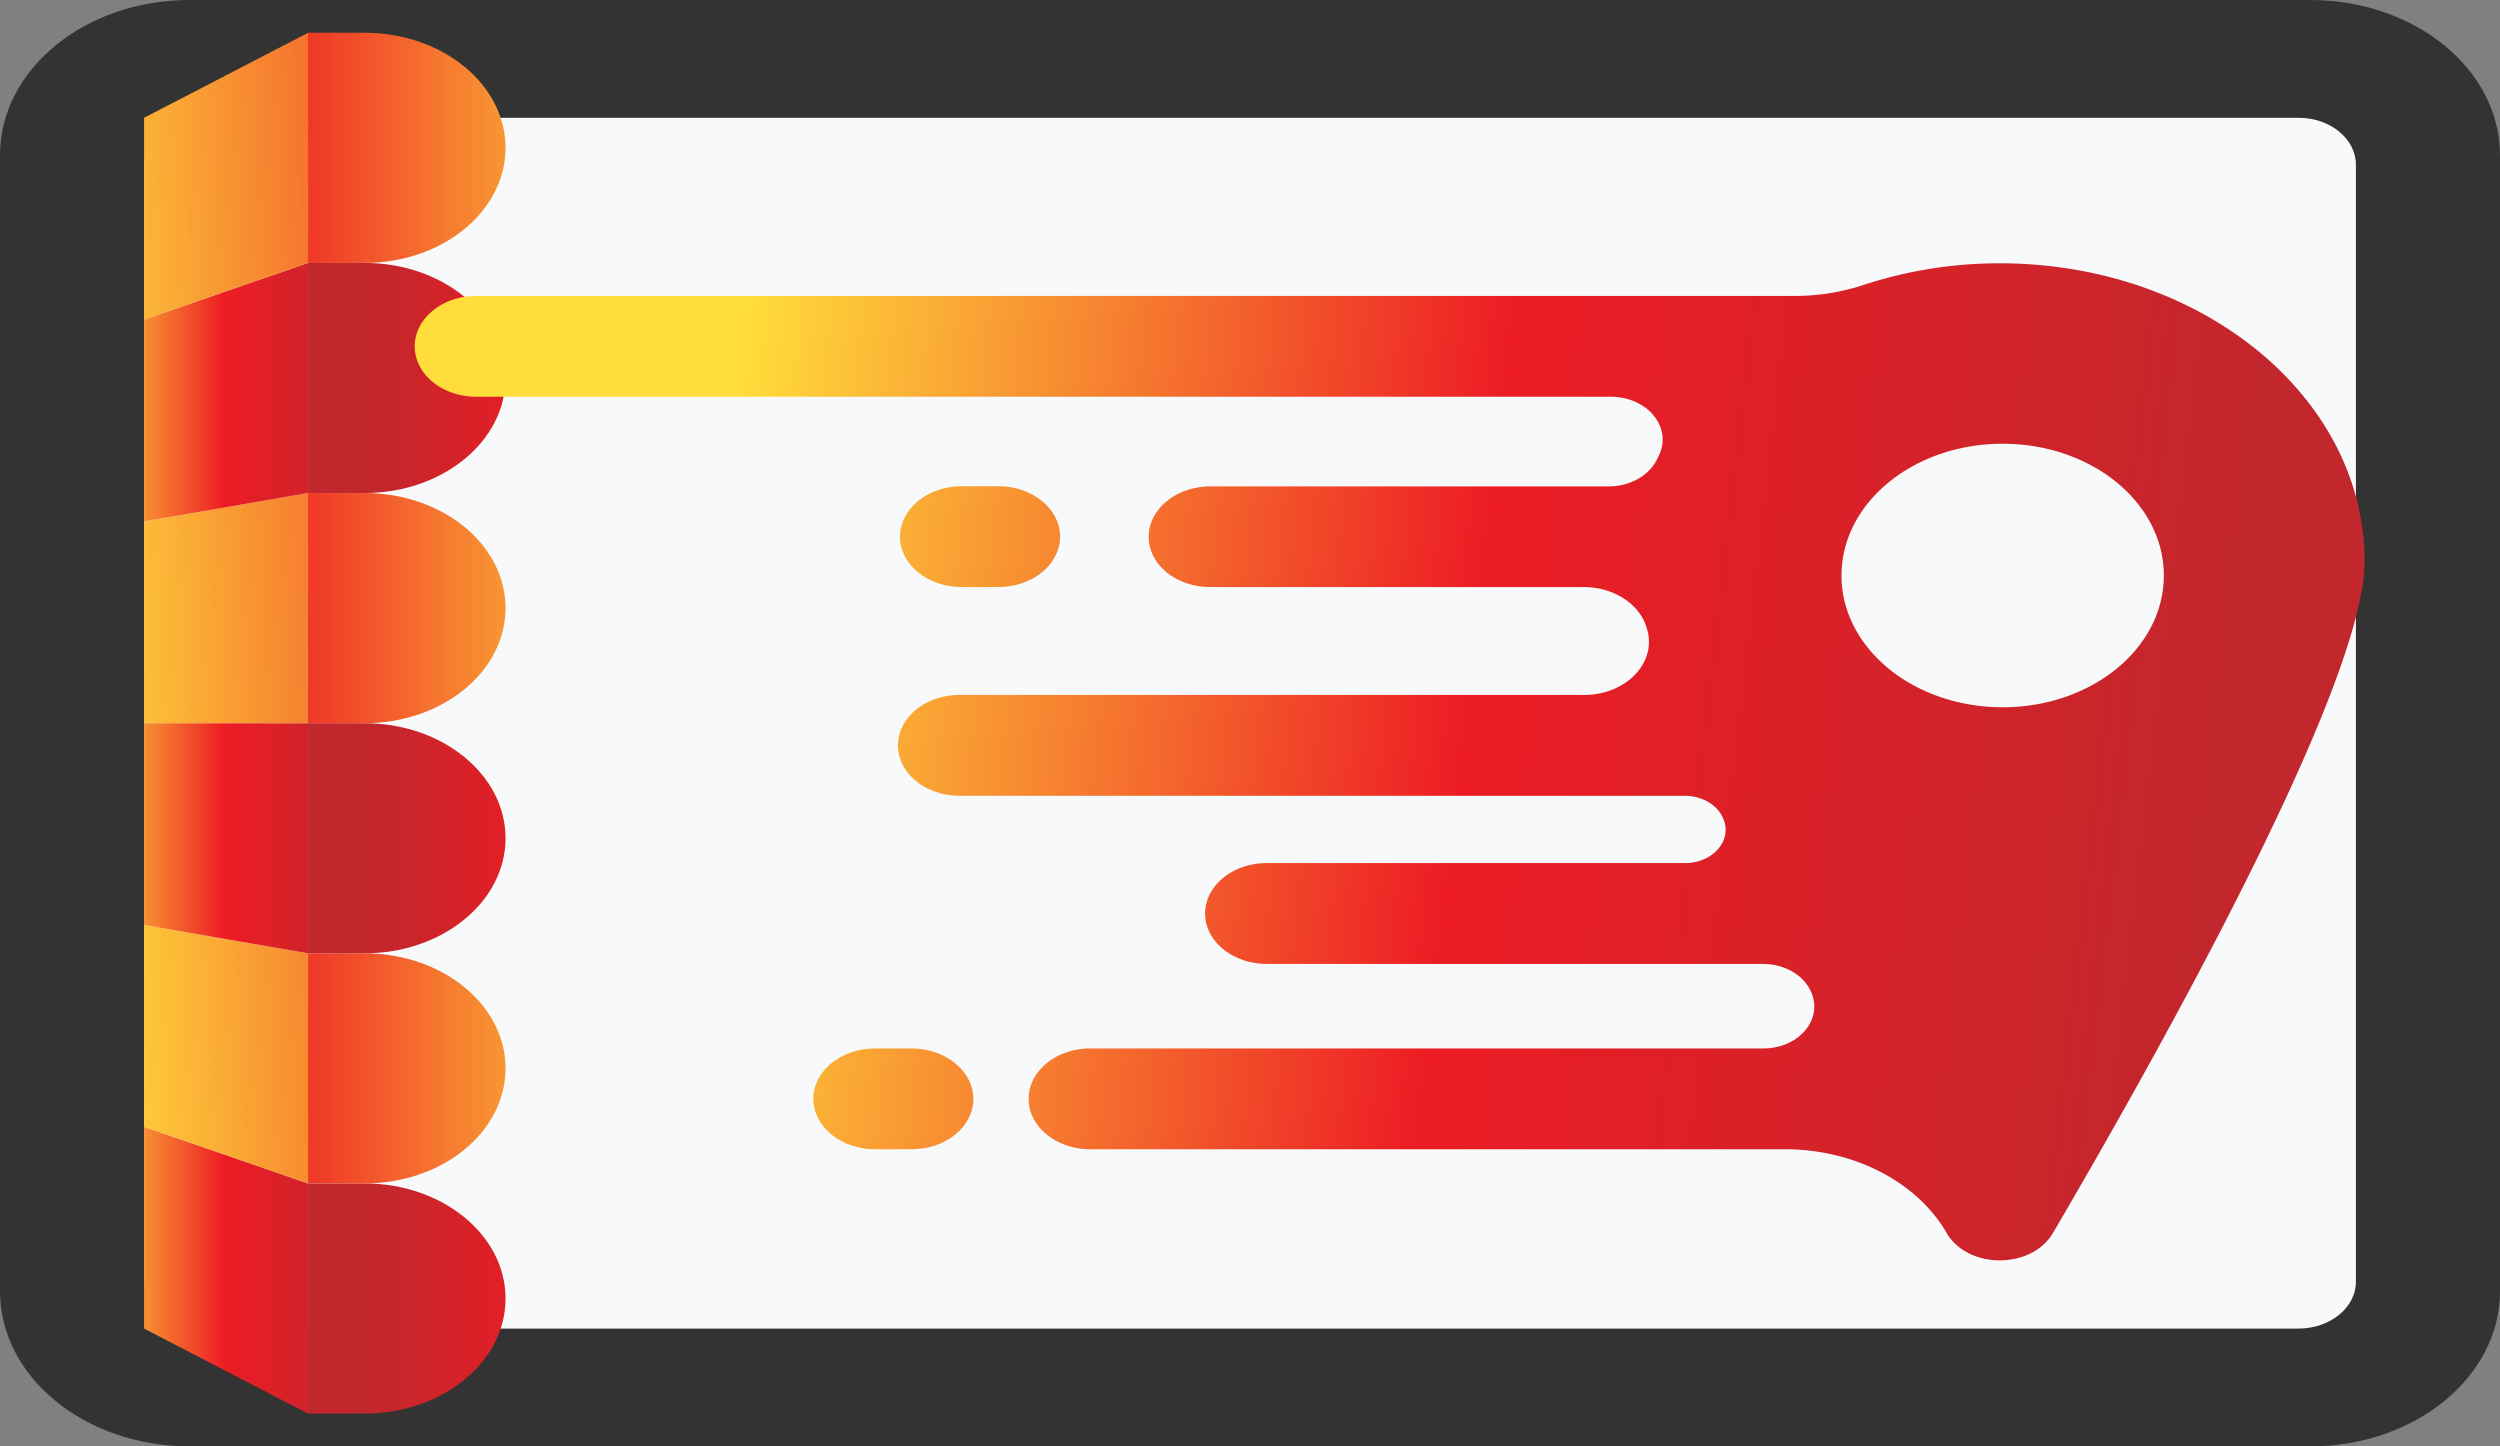 <svg xmlns="http://www.w3.org/2000/svg" xmlns:xlink="http://www.w3.org/1999/xlink" viewBox="0 0 514.31 297.55"><rect x="0" y="0" width="514.31" height="297.55" fill="#808080" stroke="none"/><defs><style>.cls-1{fill:#333;}.cls-2{fill:#f7f9fa;}.cls-3{fill:url(#linear-gradient);}.cls-4{fill:url(#linear-gradient-2);}.cls-5{fill:url(#linear-gradient-3);}.cls-6{fill:url(#linear-gradient-4);}.cls-7{fill:url(#linear-gradient-5);}.cls-8{fill:url(#linear-gradient-6);}.cls-9{fill:url(#linear-gradient-7);}.cls-10{fill:url(#linear-gradient-8);}.cls-11{fill:url(#linear-gradient-9);}.cls-12{fill:url(#linear-gradient-10);}.cls-13{fill:url(#linear-gradient-11);}.cls-14{fill:url(#linear-gradient-12);}.cls-15{fill:url(#linear-gradient-13);}.cls-16{fill:url(#linear-gradient-14);}.cls-17{fill:url(#linear-gradient-15);}</style><linearGradient id="linear-gradient" x1="53.18" y1="-8.98" x2="53.18" y2="-82.94" gradientTransform="translate(159.44 320.31) rotate(-90)" gradientUnits="userSpaceOnUse"><stop offset="0" stop-color="#ffde3b"></stop><stop offset="0.5" stop-color="#ed1c24"></stop><stop offset="1" stop-color="#c1272d"></stop></linearGradient><linearGradient id="linear-gradient-2" x1="100.52" y1="-24.42" x2="100.52" y2="-191.44" xlink:href="#linear-gradient"></linearGradient><linearGradient id="linear-gradient-3" x1="147.86" y1="-8.98" x2="147.86" y2="-82.94" xlink:href="#linear-gradient"></linearGradient><linearGradient id="linear-gradient-4" x1="195.21" y1="-24.42" x2="195.21" y2="-191.44" xlink:href="#linear-gradient"></linearGradient><linearGradient id="linear-gradient-5" x1="242.55" y1="-8.98" x2="242.55" y2="-82.94" xlink:href="#linear-gradient"></linearGradient><linearGradient id="linear-gradient-6" x1="289.9" y1="-24.42" x2="289.9" y2="-191.44" xlink:href="#linear-gradient"></linearGradient><linearGradient id="linear-gradient-7" x1="59.01" y1="-141.02" x2="59.01" y2="-85.25" xlink:href="#linear-gradient"></linearGradient><linearGradient id="linear-gradient-8" x1="101.92" y1="-141.83" x2="112.99" y2="69.72" xlink:href="#linear-gradient"></linearGradient><linearGradient id="linear-gradient-9" x1="147.86" y1="-141.02" x2="147.86" y2="-85.25" xlink:href="#linear-gradient"></linearGradient><linearGradient id="linear-gradient-10" x1="192.52" y1="-147.43" x2="203.55" y2="63.39" xlink:href="#linear-gradient"></linearGradient><linearGradient id="linear-gradient-11" x1="239.64" y1="-141.02" x2="239.64" y2="-85.25" xlink:href="#linear-gradient"></linearGradient><linearGradient id="linear-gradient-12" x1="281.97" y1="-152.92" x2="292.97" y2="57.18" xlink:href="#linear-gradient"></linearGradient><linearGradient id="linear-gradient-13" x1="123.23" y1="128.35" x2="436.33" y2="164.62" gradientTransform="translate(24.23 -24.23)" xlink:href="#linear-gradient"></linearGradient><linearGradient id="linear-gradient-14" x1="106.82" y1="244.18" x2="419.92" y2="280.45" gradientTransform="translate(24.23 -24.23)" xlink:href="#linear-gradient"></linearGradient><linearGradient id="linear-gradient-15" x1="121.47" y1="149.92" x2="434.13" y2="186.14" gradientTransform="translate(24.23 -24.23)" xlink:href="#linear-gradient"></linearGradient></defs><title>Asset 23</title><g id="Layer_2" data-name="Layer 2"><g id="OBJECT"><path class="cls-1" d="M514.31,31.92V265.64c0,17.62-17.48,31.91-39,31.91H39c-21.56,0-39-14.29-39-31.91V31.92C0,14.29,17.48,0,39,0H475.27C496.83,0,514.31,14.29,514.31,31.92Z"></path><path class="cls-2" d="M484.67,263.66c0,5.33-5.29,9.66-11.82,9.66H41.46c-6.53,0-11.82-4.33-11.82-9.66V33.9c0-5.34,5.29-9.67,11.82-9.67H472.85c6.53,0,11.82,4.33,11.82,9.67Z"></path><path class="cls-3" d="M104,267.14h0c0,13.07-13,23.67-29,23.67H63.37V243.46H75C91,243.46,104,254.06,104,267.14Z"></path><path class="cls-4" d="M104,219.79h0c0,13.08-13,23.67-29,23.67H63.37V196.12H75C91,196.12,104,206.72,104,219.79Z"></path><path class="cls-5" d="M104,172.45h0c0,13.07-13,23.67-29,23.67H63.37V148.78H75C91,148.78,104,159.37,104,172.45Z"></path><path class="cls-6" d="M104,125.1h0c0,13.08-13,23.68-29,23.68H63.37V101.43H75C91,101.43,104,112,104,125.1Z"></path><path class="cls-7" d="M104,77.76h0c0,13.07-13,23.67-29,23.67H63.37V54.09H75C91,54.09,104,64.69,104,77.76Z"></path><path class="cls-8" d="M104,30.42h0c0,13.07-13,23.67-29,23.67H63.37V6.74H75C91,6.74,104,17.34,104,30.42Z"></path><polygon class="cls-9" points="63.37 243.46 63.37 290.81 29.64 273.32 29.64 231.81 63.37 243.46"></polygon><polygon class="cls-10" points="63.37 196.12 63.37 243.46 29.64 231.81 29.64 190.29 63.37 196.12"></polygon><polygon class="cls-11" points="63.37 148.78 63.37 196.12 29.64 190.29 29.64 148.78 63.37 148.78"></polygon><polygon class="cls-12" points="63.37 101.43 63.37 148.78 29.64 148.78 29.64 107.26 63.37 101.43"></polygon><polygon class="cls-13" points="63.37 54.09 63.37 101.43 29.64 107.26 29.64 65.75 63.37 54.09"></polygon><polygon class="cls-14" points="63.37 6.75 63.37 54.09 29.64 65.75 29.64 24.23 63.37 6.75"></polygon><path class="cls-15" d="M197.83,120.77h7.56c7,0,12.69-4.64,12.69-10.37h0c0-5.73-5.68-10.37-12.69-10.37h-7.56c-7,0-12.68,4.64-12.68,10.37h0C185.15,116.13,190.82,120.77,197.83,120.77Z"></path><path class="cls-16" d="M187.52,215.69H180c-7,0-12.68,4.64-12.68,10.37h0c0,5.73,5.68,10.37,12.68,10.37h7.56c7,0,12.69-4.64,12.69-10.37h0C200.21,220.33,194.53,215.69,187.52,215.69Z"></path><path class="cls-17" d="M411.41,54.17a89.3,89.3,0,0,0-28,4.44,44.82,44.82,0,0,1-14,2.27H98c-7,0-12.68,4.64-12.68,10.37S91,81.62,98,81.62H331.32c7.56,0,12.7,6.19,10,12-.09.19-.18.39-.28.59-1.58,3.49-5.56,5.86-10.11,5.86H249c-7,0-12.69,4.64-12.69,10.37S242,120.77,249,120.77h76.79c6.24,0,11.62,3.54,13,8.51,0,.07,0,.14.07.22,2,6.87-4.36,13.47-13,13.47H197.41c-7,0-12.68,4.64-12.68,10.37s5.68,10.37,12.68,10.37H346.55c3.46,0,6.56,1.73,7.81,4.37l.07.14c2.12,4.5-1.92,9.34-7.82,9.34h-86c-7,0-12.69,4.64-12.69,10.37s5.68,10.37,12.69,10.37H362.63c4.19,0,8,2,9.65,5.16l.09.17c3,5.69-2.05,12.06-9.64,12.06H224.3c-7,0-12.69,4.64-12.69,10.37s5.68,10.37,12.69,10.37H367.21c14.16,0,27.06,6.65,33.19,17.09l.08.15c4.4,7.49,17.45,7.49,21.85,0,20.81-35.49,64.12-112.41,64.12-138.15C486.45,81.64,452.85,54.17,411.41,54.17ZM412,145.5c-18.32,0-33.16-12.13-33.16-27.1S393.68,91.29,412,91.29s33.15,12.14,33.15,27.11S430.31,145.5,412,145.5Z"></path></g></g></svg>